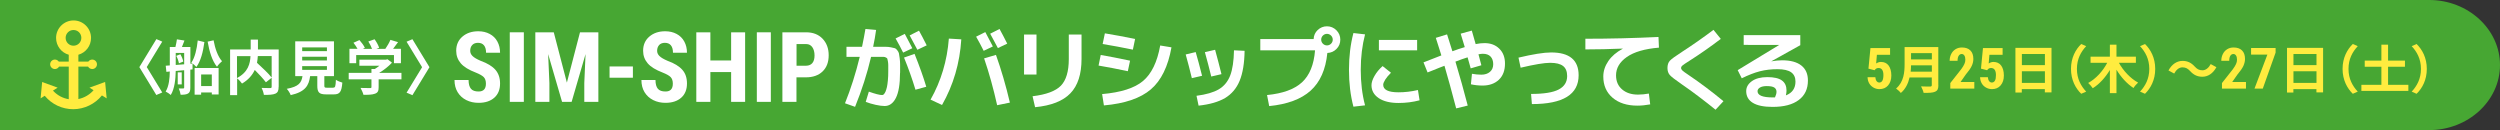 <?xml version="1.0" encoding="UTF-8"?><svg id="_レイヤー_2" xmlns="http://www.w3.org/2000/svg" viewBox="0 0 337.46 17.56"><rect x="0" y="0" width="337.46" height="17.56" fill="#333333" stroke="none"/><defs><style>.cls-1{fill:#fff;}.cls-2{fill:#ffec3f;}.cls-3{fill:#47a733;}</style></defs><g id="H1_1"><path class="cls-3" d="m0,0h327.91c5.25,0,9.55,3.95,9.55,8.78s-4.3,8.78-9.55,8.78H0"/><path class="cls-1" d="m65.59,11.28c0-.38-.1-.67-.29-.87-.2-.2-.55-.4-1.07-.61-.94-.36-1.62-.77-2.03-1.25-.41-.48-.62-1.04-.62-1.7,0-.79.28-1.43.84-1.91.56-.48,1.27-.72,2.14-.72.58,0,1.09.12,1.54.36.45.24.8.58,1.04,1.03.24.44.36.95.36,1.51h-1.89c0-.44-.09-.77-.28-1-.19-.23-.46-.34-.81-.34-.33,0-.59.1-.77.29-.19.2-.28.46-.28.79,0,.26.1.49.31.7.21.21.57.42,1.1.65.92.33,1.58.74,2,1.22.41.48.62,1.09.62,1.84,0,.82-.26,1.46-.78,1.92-.52.46-1.23.69-2.12.69-.61,0-1.16-.12-1.66-.37-.5-.25-.89-.61-1.17-1.07s-.42-1.01-.42-1.64h1.9c0,.54.11.93.32,1.18.21.25.55.37,1.03.37.66,0,.99-.35.99-1.05Z"/><path class="cls-1" d="m70.71,13.75h-1.9V4.36h1.9v9.39Z"/><path class="cls-1" d="m74.75,4.36l1.77,6.79,1.77-6.79h2.48v9.39h-1.9v-2.54l.17-3.91-1.88,6.45h-1.29l-1.88-6.45.17,3.91v2.54h-1.9V4.36h2.48Z"/><path class="cls-1" d="m85.43,10.49h-3.15v-1.52h3.15v1.52Z"/><path class="cls-1" d="m90.82,11.28c0-.38-.1-.67-.29-.87s-.55-.4-1.07-.61c-.94-.36-1.62-.77-2.03-1.25-.41-.48-.62-1.04-.62-1.7,0-.79.28-1.43.84-1.91s1.27-.72,2.14-.72c.58,0,1.09.12,1.54.36.45.24.8.58,1.04,1.03.24.44.36.95.36,1.51h-1.89c0-.44-.09-.77-.28-1-.19-.23-.46-.34-.81-.34-.33,0-.59.1-.77.29-.18.2-.28.46-.28.79,0,.26.1.49.31.7s.57.42,1.1.65c.92.33,1.58.74,2,1.22.42.48.62,1.09.62,1.84,0,.82-.26,1.46-.78,1.92-.52.46-1.23.69-2.12.69-.61,0-1.16-.12-1.66-.37-.5-.25-.89-.61-1.17-1.07-.28-.46-.42-1.01-.42-1.64h1.9c0,.54.11.93.32,1.18.21.25.55.37,1.03.37.66,0,.99-.35.99-1.05Z"/><path class="cls-1" d="m100.58,13.75h-1.89v-4.02h-2.8v4.02h-1.9V4.36h1.9v3.8h2.8v-3.8h1.89v9.39Z"/><path class="cls-1" d="m104.05,13.75h-1.89V4.36h1.89v9.39Z"/><path class="cls-1" d="m107.51,10.45v3.3h-1.9V4.36h3.2c.93,0,1.67.29,2.22.86.55.58.83,1.32.83,2.24s-.27,1.65-.82,2.18-1.3.8-2.27.8h-1.26Zm0-1.58h1.3c.36,0,.64-.12.84-.35.2-.24.3-.58.3-1.03s-.1-.84-.3-1.12c-.2-.28-.47-.42-.81-.42h-1.32v2.92Z"/><path class="cls-1" d="m121.49,9.82c0,1.54-.19,2.67-.56,3.4-.37.73-.88,1.09-1.52,1.09-.31,0-.71-.05-1.21-.16-.49-.11-.94-.24-1.34-.4l.42-1.38c.85.3,1.45.46,1.8.46.08,0,.16-.04.23-.11.07-.07.14-.19.22-.35.07-.16.13-.37.19-.61s.09-.55.13-.92.05-.79.05-1.24v-.82c0-.16-.02-.34-.05-.52-.03-.18-.06-.3-.08-.35-.02-.05-.09-.1-.19-.15-.1-.05-.2-.08-.28-.08h-1.72c-.53,2.26-1.25,4.5-2.16,6.74l-1.36-.48c.78-1.94,1.45-4.03,1.99-6.26h-1.79v-1.36h2.1c.18-.87.34-1.68.46-2.41l1.44.13c-.1.75-.24,1.51-.4,2.28h1.75c.2,0,.42.02.67.07.25.05.42.09.52.12s.2.12.32.28c.12.15.19.29.22.41.02.12.06.33.1.64s.06.59.06.85v1.15Zm1.66-3.31l-1.24.59c-.31-.63-.65-1.27-1.02-1.91l1.24-.62c.37.68.71,1.33,1.02,1.94Zm.42,5.59c-.43-1.42-.94-2.86-1.54-4.33l1.42-.5c.68,1.7,1.21,3.18,1.58,4.44l-1.46.4Zm1.52-5.98l-1.26.6c-.36-.7-.71-1.34-1.04-1.94l1.26-.64c.29.52.64,1.18,1.04,1.98Z"/><path class="cls-1" d="m128.08,5.21l1.68.1c-.2,3.22-1.07,6.17-2.6,8.86l-1.55-.72c1.42-2.51,2.24-5.26,2.47-8.23Zm5.94,1.06l-1.24.59c-.31-.63-.65-1.27-1.02-1.91l1.24-.62c.37.68.71,1.33,1.02,1.94Zm-1.18,1.61l1.6-.47c.71,1.99,1.34,4.14,1.88,6.44l-1.72.35c-.5-2.23-1.08-4.34-1.76-6.32Zm3.12-1.99l-1.26.6c-.36-.7-.71-1.34-1.04-1.94l1.26-.64c.29.52.64,1.18,1.04,1.98Z"/><path class="cls-1" d="m138.23,10.06v-5.4h1.68v5.4h-1.68Zm6.04-5.4h1.72v3.29c0,2.06-.5,3.61-1.51,4.65-1,1.04-2.59,1.66-4.76,1.87l-.34-1.48c1.85-.22,3.12-.7,3.83-1.43.7-.73,1.06-1.92,1.06-3.58v-3.32Z"/><path class="cls-1" d="m148.29,8.85l.29-1.43c1.05.18,2.37.43,3.96.77l-.3,1.42c-1.43-.3-2.75-.56-3.95-.76Zm.48,3.85c2.52-.22,4.36-.8,5.51-1.76s1.93-2.56,2.33-4.8l1.52.25c-.46,2.58-1.38,4.47-2.78,5.67-1.4,1.2-3.51,1.92-6.34,2.17l-.24-1.52Zm.07-6.76l.3-1.44c1.27.21,2.63.46,4.08.76l-.3,1.44c-1.45-.3-2.81-.55-4.08-.76Z"/><path class="cls-1" d="m160.06,7.35l1.34-.32c.25.86.54,1.92.86,3.2l-1.38.32c-.26-1.07-.53-2.14-.83-3.2Zm7.94-.5c-.02,1.69-.25,3.04-.67,4.06-.42,1.02-1.08,1.79-1.96,2.32-.88.52-2.08.87-3.58,1.03l-.28-1.33c1.3-.17,2.3-.46,3-.87s1.22-1.03,1.54-1.85c.32-.82.49-1.96.52-3.42l1.44.07Zm-5.36.19l1.38-.32c.31,1.14.6,2.23.86,3.29l-1.38.32c-.26-1.06-.54-2.15-.86-3.29Z"/><path class="cls-1" d="m177.51,6.79h-7.39v-1.52h7.2c.02-.48.2-.89.55-1.22.35-.33.77-.5,1.25-.5s.92.18,1.27.53c.35.35.53.78.53,1.27s-.17.91-.51,1.25c-.34.35-.75.53-1.24.55-.22,2.24-.98,3.94-2.26,5.09-1.28,1.15-3.15,1.84-5.59,2.08l-.29-1.49c2.13-.21,3.7-.78,4.72-1.72,1.02-.94,1.61-2.38,1.76-4.32Zm2.16-.89c.15-.15.23-.34.23-.55s-.08-.4-.23-.55c-.15-.15-.34-.23-.55-.23s-.4.08-.55.23c-.15.15-.23.34-.23.55s.08.4.23.55c.15.15.34.23.55.23s.4-.08.55-.23Z"/><path class="cls-1" d="m184.26,4.64c-.38,1.46-.58,3.06-.58,4.79s.19,3.32.58,4.79l-1.57.18c-.4-1.53-.6-3.18-.6-4.97s.2-3.44.6-4.97l1.57.18Zm7.14,7.51l.22,1.39c-.91.24-1.86.36-2.84.36-1.13,0-2.02-.22-2.67-.65-.65-.44-.98-1.02-.98-1.75,0-.35.13-.77.4-1.24.27-.48.63-.92,1.1-1.34l1.13.9c-.33.32-.58.63-.77.92-.18.29-.28.53-.28.7,0,.68.69,1.02,2.06,1.02.86,0,1.74-.1,2.63-.31Zm-5.27-5.36v-1.4h5.16v1.4h-5.16Z"/><path class="cls-1" d="m197.15,4.55l1.52-.42c.22.74.39,1.35.52,1.82.44-.09.84-.13,1.2-.13.82,0,1.49.25,2,.76.51.5.76,1.17.76,2,0,.93-.27,1.65-.82,2.18-.55.52-1.29.79-2.21.79-.55,0-1.08-.06-1.57-.17l.14-1.42c.45.08.87.12,1.27.12.48,0,.87-.13,1.16-.38s.44-.6.44-1.03-.12-.79-.36-1.04-.59-.37-1.04-.37c-.15,0-.35.02-.59.07.05.18.12.43.2.76.09.33.15.57.19.72l-1.44.42s-.07-.24-.17-.61c-.11-.38-.19-.67-.25-.88-.48.15-1.03.34-1.64.58.6,1.99,1.15,3.97,1.66,5.93l-1.56.38c-.57-2.19-1.1-4.11-1.58-5.75-.2.07-.42.16-.66.25-.24.1-.52.21-.84.34-.32.13-.58.23-.78.31l-.55-1.36c.9-.36,1.71-.67,2.41-.94-.07-.23-.15-.48-.23-.74s-.18-.56-.28-.88c-.1-.32-.18-.57-.24-.75l1.52-.47c.08.24.32,1,.72,2.28.54-.2,1.09-.39,1.67-.56-.11-.39-.3-1-.55-1.81Z"/><path class="cls-1" d="m204.97,7.78c1.94-.46,3.42-.7,4.42-.7,2.46,0,3.7,1.03,3.7,3.08,0,2.59-2.1,3.89-6.31,3.89l-.11-1.37c1.73,0,2.97-.2,3.73-.6.76-.4,1.14-1,1.14-1.81,0-.62-.18-1.07-.55-1.36s-.95-.43-1.75-.43-2.1.22-3.98.66l-.29-1.37Z"/><path class="cls-1" d="m214.01,5.23c3.23,0,6.52-.08,9.86-.24l.06,1.44c-1.91.16-3.36.58-4.33,1.26-.98.68-1.46,1.51-1.46,2.48,0,.8.27,1.43.82,1.9s1.26.7,2.15.7c.46,0,.95-.05,1.46-.14l.18,1.46c-.6.11-1.18.17-1.73.17-1.4,0-2.52-.36-3.35-1.07s-1.25-1.66-1.25-2.86c0-.74.23-1.43.68-2.09s1.1-1.21,1.94-1.66v-.02c-1.75.07-3.43.11-5.04.11v-1.44Z"/><path class="cls-1" d="m231.3,4.04l.98,1.21c-1.5,1.14-2.92,2.12-4.24,2.96-.48.3-.79.51-.92.62-.14.11-.2.23-.2.35,0,.11.06.22.18.34.12.11.4.32.84.61,1.57,1.06,3.14,2.24,4.7,3.53l-1.07,1.15c-1.62-1.31-3.14-2.46-4.57-3.44-.87-.6-1.41-1.02-1.61-1.25-.2-.23-.31-.54-.31-.94,0-.42.11-.75.32-.98s.76-.63,1.63-1.19c1.45-.94,2.87-1.93,4.26-2.98Z"/><path class="cls-1" d="m241.08,12.87c.86-.34,1.28-.96,1.28-1.86,0-.55-.19-.97-.58-1.25-.39-.28-1.01-.42-1.85-.42s-1.63.09-2.37.28c-.74.19-1.56.51-2.45.95l-.55-1.1,5.6-3.4h0s-4.79-.01-4.79-.01v-1.32h7.64v1.36s-3.92,2.18-3.92,2.18h.01c.53-.09,1.02-.14,1.46-.14,1.14,0,2.01.24,2.6.71.59.47.88,1.14.88,2.02,0,1.14-.41,2.01-1.24,2.63-.82.62-2,.93-3.52.93-1.19,0-2.08-.18-2.68-.55-.59-.36-.89-.89-.89-1.58,0-.53.25-.97.76-1.34.5-.36,1.2-.55,2.09-.55s1.57.15,1.98.46c.41.3.61.75.61,1.34,0,.22-.03.43-.08.65Zm-1.48.26c.14-.3.2-.54.2-.74,0-.25-.1-.44-.29-.57s-.54-.2-1.03-.2c-.4,0-.71.07-.92.2s-.32.29-.32.49c0,.56.68.84,2.04.84.03,0,.08,0,.16,0,.07,0,.12,0,.16,0Z"/><path class="cls-2" d="m14.17,11.07l-2.09.76.55.35c-.54.61-1.26,1.03-2.05,1.19v-4.38h1.31c.11.2.32.33.56.33.35,0,.64-.29.64-.64s-.29-.64-.64-.64c-.22,0-.41.11-.53.28h-1.34v-.93c.99-.28,1.71-1.19,1.71-2.27,0-1.3-1.06-2.36-2.36-2.36s-2.36,1.06-2.36,2.36c0,1.08.72,1.99,1.71,2.27v.93h-1.34c-.12-.17-.31-.28-.53-.28-.35,0-.64.29-.64.64s.29.64.64.64c.24,0,.45-.13.56-.33h1.31v4.4c-.82-.13-1.57-.54-2.13-1.16l.63-.4-2.09-.76-.21,2.21.56-.35c.95,1.15,2.35,1.81,3.84,1.81s2.94-.69,3.88-1.86l.64.4-.21-2.21Zm-5.31-5.96c0-.58.47-1.06,1.06-1.06s1.06.47,1.06,1.06-.47,1.06-1.06,1.06-1.06-.47-1.06-1.06Z"/><path class="cls-2" d="m252.21,9.27l.27-2.78h2.65v.91h-1.78l-.1,1.17c.21-.14.42-.21.64-.21.45,0,.8.16,1.04.48.24.32.37.78.37,1.36,0,.55-.15.99-.44,1.33-.29.34-.68.5-1.17.5-.29,0-.56-.07-.8-.21s-.44-.33-.58-.57c-.14-.24-.21-.52-.22-.83h1.05c.02.23.07.4.17.53s.22.19.37.19c.17,0,.31-.08.41-.25.09-.17.14-.42.14-.76,0-.32-.06-.55-.17-.71-.11-.16-.27-.24-.48-.24s-.36.07-.47.21l-.07.09-.85-.22Z"/><path class="cls-2" d="m261.65,11.5c0,.5-.12.74-.44.88-.34.15-.83.16-1.55.16-.05-.25-.22-.64-.35-.88.49.03,1.08.02,1.23.02.17,0,.22-.06.22-.2v-1.02h-3c-.18.78-.53,1.55-1.18,2.09-.13-.18-.46-.48-.64-.6,1.06-.9,1.15-2.24,1.15-3.3v-2.3h4.55v5.14Zm-.88-1.83v-.85h-2.81c0,.27-.02.56-.05.85h2.86Zm-2.81-2.5v.85h2.81v-.85h-2.81Z"/><path class="cls-2" d="m266.49,11.96h-3.23v-.75l1.48-1.88c.19-.26.33-.49.42-.69.09-.2.13-.38.13-.57,0-.24-.04-.43-.13-.57s-.21-.21-.36-.21c-.17,0-.31.08-.41.24s-.15.38-.15.68h-1.07c0-.34.07-.64.21-.92s.33-.49.59-.65.54-.23.86-.23c.49,0,.87.13,1.14.4s.4.65.4,1.15c0,.31-.07.62-.22.94-.15.32-.42.71-.81,1.17l-.7,1h1.86v.88Z"/><path class="cls-2" d="m267.4,9.27l.27-2.78h2.65v.91h-1.78l-.1,1.17c.21-.14.42-.21.64-.21.45,0,.8.16,1.04.48.24.32.37.78.37,1.36,0,.55-.15.99-.44,1.33s-.68.5-1.17.5c-.29,0-.55-.07-.8-.21-.25-.14-.44-.33-.58-.57-.14-.24-.21-.52-.22-.83h1.05c.02.23.07.4.17.53.09.12.22.19.37.19.17,0,.31-.08.41-.25s.14-.42.14-.76c0-.32-.06-.55-.17-.71s-.27-.24-.48-.24-.36.07-.47.21l-.07.09-.85-.22Z"/><path class="cls-2" d="m276.92,6.45v6.02h-.9v-.44h-3.11v.46h-.86v-6.03h4.87Zm-4,.84v1.5h3.11v-1.5h-3.11Zm3.11,3.9v-1.57h-3.11v1.57h3.11Z"/><path class="cls-2" d="m280.93,5.94l.67.29c-.7.76-1.25,1.72-1.25,3.07s.55,2.31,1.25,3.07l-.67.29c-.76-.74-1.38-1.86-1.38-3.36s.62-2.62,1.38-3.36Z"/><path class="cls-2" d="m286.02,8.48c.58,1.07,1.56,2.11,2.59,2.67-.2.17-.49.5-.62.73-.88-.57-1.69-1.46-2.3-2.47v3.16h-.89v-3.12c-.61,1.01-1.41,1.9-2.31,2.46-.14-.22-.43-.54-.62-.71,1.04-.56,2-1.62,2.57-2.72h-2.25v-.83h2.61v-1.62h.89v1.62h2.62v.83h-2.29Z"/><path class="cls-2" d="m289.54,12.66l-.67-.29c.7-.76,1.25-1.72,1.25-3.07s-.55-2.31-1.25-3.07l.67-.29c.76.74,1.38,1.86,1.38,3.36s-.62,2.62-1.38,3.36Z"/><path class="cls-2" d="m294.59,9.09c-.45,0-.85.34-1.11.84l-.77-.42c.47-.87,1.16-1.29,1.9-1.29.67,0,1.18.25,1.65.77.3.32.56.5,1.04.5.45,0,.85-.34,1.11-.84l.77.42c-.47.87-1.16,1.29-1.9,1.29-.67,0-1.18-.25-1.65-.77-.3-.31-.55-.5-1.04-.5Z"/><path class="cls-2" d="m303.16,11.96h-3.23v-.75l1.48-1.88c.19-.26.33-.49.42-.69.09-.2.13-.38.13-.57,0-.24-.04-.43-.13-.57s-.21-.21-.36-.21c-.17,0-.31.08-.41.24s-.15.38-.15.68h-1.07c0-.34.07-.64.21-.92.14-.28.33-.49.59-.65s.54-.23.86-.23c.49,0,.87.13,1.14.4s.4.65.4,1.15c0,.31-.08.62-.22.94-.15.32-.42.71-.81,1.17l-.7,1h1.86v.88Z"/><path class="cls-2" d="m307.17,7.1l-1.73,4.86h-1.12l1.74-4.59h-2.2v-.89h3.31v.61Z"/><path class="cls-2" d="m313.58,6.45v6.02h-.9v-.44h-3.11v.46h-.86v-6.03h4.87Zm-4,.84v1.5h3.11v-1.5h-3.11Zm3.11,3.9v-1.57h-3.11v1.57h3.11Z"/><path class="cls-2" d="m317.59,5.94l.67.29c-.7.76-1.25,1.72-1.25,3.07s.55,2.31,1.25,3.07l-.67.29c-.76-.74-1.38-1.86-1.38-3.36s.62-2.62,1.38-3.36Z"/><path class="cls-2" d="m325.09,11.45v.82h-6.34v-.82h2.7v-2.44h-2.25v-.83h2.25v-2.15h.9v2.15h2.28v.83h-2.28v2.44h2.74Z"/><path class="cls-2" d="m326.2,12.66l-.66-.29c.7-.76,1.25-1.72,1.25-3.07s-.55-2.31-1.25-3.07l.66-.29c.76.74,1.38,1.86,1.38,3.36s-.62,2.62-1.38,3.36Z"/><path class="cls-1" d="m21.11,12.84l-2.3-3.78,2.3-3.78.79.34-2.09,3.43,2.09,3.43-.79.34Z"/><path class="cls-1" d="m25.99,9.37l-.3.03v2.43c0,.4-.06.65-.3.79-.24.14-.54.17-1.01.17-.03-.23-.14-.62-.25-.85.26,0,.52,0,.61,0,.09,0,.12-.03.12-.12v-2.34l-1.14.1c-.02,1.06-.14,2.39-.67,3.24-.14-.14-.5-.37-.69-.46.46-.75.54-1.8.56-2.71l-.46.05-.09-.83.55-.04v-2.49h.76c.08-.34.17-.74.2-1.03l1.02.16c-.11.3-.23.61-.34.87h1.14v2.26l.29-.02v.78Zm-1.13-.68v-1.54h-1.14v1.62l1.14-.09Zm-.51-1.36c.18.3.34.7.39.98l-.59.24c-.04-.27-.18-.7-.36-1.01l.56-.22Zm.18,4.06h-.54v-1.63h.54v1.63Zm3.06-5.71c-.18,1.34-.5,2.57-1.08,3.36-.14-.17-.47-.45-.68-.58.47-.68.74-1.81.86-3l.9.22Zm-1.32,3.5h3.24v3.57h-.92v-.27h-1.44v.3h-.88v-3.6Zm.88.87v1.57h1.44v-1.57h-1.44Zm1.68-4.61c.19,1.09.59,2.22,1.14,2.82-.22.18-.53.5-.68.75-.64-.77-1.04-2.07-1.26-3.39l.8-.18Z"/><path class="cls-1" d="m37.61,11.71c0,.51-.1.78-.44.93-.33.15-.84.17-1.55.17-.03-.27-.18-.7-.31-.94.47.02,1.01.02,1.16.02.15,0,.2-.05.2-.19v-1.2l-.78.61c-.32-.44-.92-1.09-1.5-1.67-.31.67-.85,1.33-1.72,1.84-.14-.19-.43-.53-.66-.7v2.26h-.95v-6.16h2.78v-1.33h.98v1.33h2.8v5.06Zm-5.62-1.18c1.51-.78,1.78-1.97,1.82-2.95h-1.82v2.95Zm2.81-2.95c-.02.3-.05.59-.11.9.68.62,1.54,1.43,1.98,1.98v-2.89h-1.86Z"/><path class="cls-1" d="m44.98,11.83c.27,0,.32-.14.36-1.06.2.15.62.31.87.38-.1,1.26-.35,1.59-1.14,1.59h-1.06c-.95,0-1.18-.29-1.18-1.18v-1.28h-.97c-.17,1.27-.64,2.11-2.62,2.56-.09-.26-.34-.65-.53-.85,1.64-.3,1.98-.84,2.12-1.71h-.98v-4.7h5.23v4.7h-1.3v1.27c0,.26.05.29.35.29h.83Zm-4.19-4.93h3.34v-.5h-3.34v.5Zm0,1.26h3.34v-.5h-3.34v.5Zm0,1.27h3.34v-.5h-3.34v.5Z"/><path class="cls-1" d="m54.19,10.71h-3.08v1.06c0,.5-.1.74-.5.88-.38.14-.87.15-1.55.15-.06-.27-.25-.67-.39-.93.51.02,1.1.02,1.26.02.17,0,.21-.03.21-.14v-1.04h-3.07v-.87h3.07v-.53h.46c.21-.13.42-.28.62-.44h-2.71v-.82h3.59l.21-.05.6.46c-.46.49-1.08,1-1.74,1.38h3.02v.87Zm-6.12-2.18h-.9v-1.94h1.09c-.14-.26-.36-.58-.55-.82l.81-.36c.28.31.6.74.73,1.05l-.29.14h1.26c-.11-.31-.31-.7-.5-1l.84-.3c.26.34.52.83.62,1.15l-.38.15h1.21c.26-.38.54-.84.69-1.22l1.03.31c-.22.3-.46.62-.67.9h1.06v1.94h-.94v-1.1h-5.1v1.1Z"/><path class="cls-1" d="m56.97,9.06l-2.09-3.43.79-.34,2.3,3.78-2.3,3.78-.79-.34,2.09-3.43Z"/></g></svg>